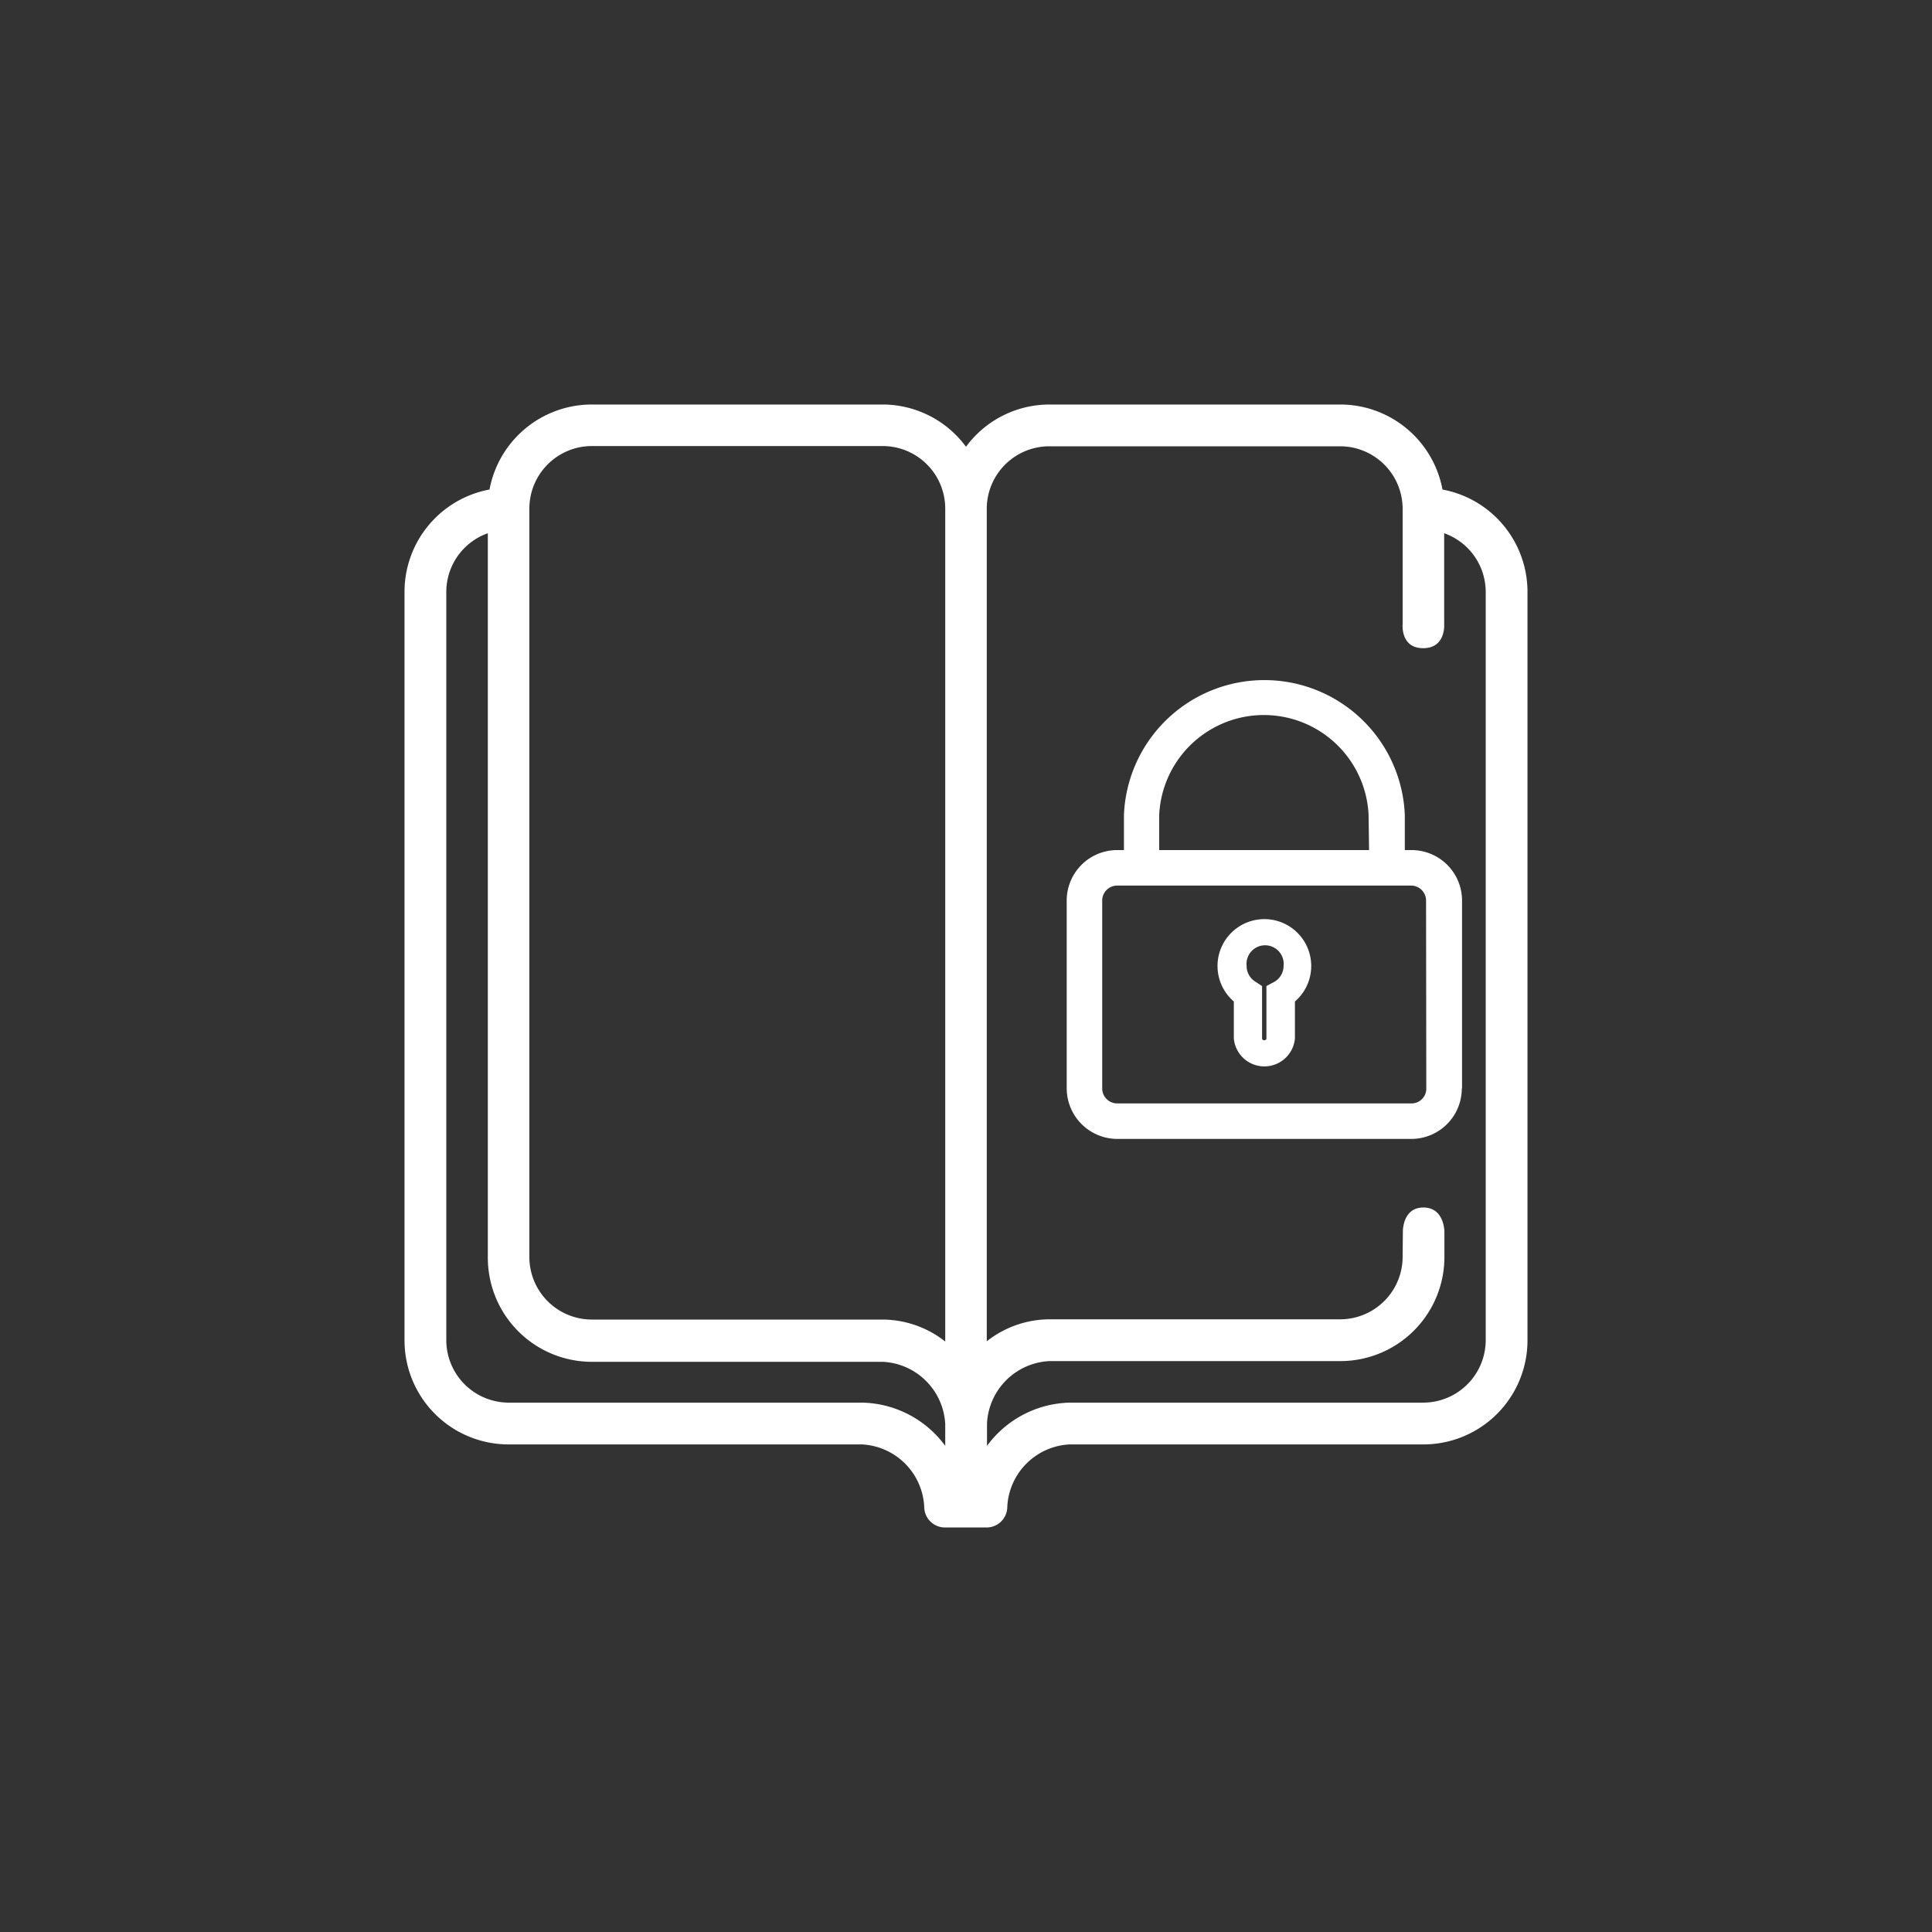 <svg id="Ebene_1" data-name="Ebene 1" xmlns="http://www.w3.org/2000/svg" xmlns:xlink="http://www.w3.org/1999/xlink" viewBox="0 0 80 80"><rect x="0" y="0" width="80" height="80" fill="#333333" stroke="none"/><defs><style>.cls-1{fill:none;}.cls-2{fill:#fff;}.cls-3{clip-path:url(#clip-path);}</style><clipPath id="clip-path"><rect class="cls-1" x="44.17" y="28.1" width="16.36" height="19.07"/></clipPath></defs><title>Datenschutzhandbuch</title><path class="cls-2" d="M59.73,20.27a4.31,4.31,0,0,0-4.23-3.52H43.44A4.29,4.29,0,0,0,40,18.5a4.29,4.29,0,0,0-3.44-1.75H24.5a4.31,4.31,0,0,0-4.23,3.52,4.31,4.31,0,0,0-3.52,4.23v31a4.31,4.31,0,0,0,4.31,4.31H35.69a2.72,2.72,0,0,1,2.58,2.58.86.86,0,0,0,.86.86h1.72a.86.86,0,0,0,.86-.86,2.72,2.72,0,0,1,2.58-2.58H58.94a4.31,4.31,0,0,0,4.31-4.31v-31A4.31,4.31,0,0,0,59.73,20.27Zm-37.81.78a2.59,2.59,0,0,1,2.58-2.58H36.56a2.59,2.59,0,0,1,2.58,2.58v34.5a4.22,4.22,0,0,0-2.58-.91H24.5a2.59,2.59,0,0,1-2.58-2.58ZM39.14,59.87a4.37,4.37,0,0,0-3.44-1.79H21.06a2.59,2.59,0,0,1-2.58-2.58v-31a2.58,2.58,0,0,1,1.72-2.42v30a4.31,4.31,0,0,0,4.31,4.31H36.56a2.72,2.72,0,0,1,2.58,2.58Zm18.94-7.82a2.59,2.59,0,0,1-2.58,2.58H43.44a4.22,4.22,0,0,0-2.58.91V21.06a2.59,2.59,0,0,1,2.58-2.58H55.5a2.59,2.59,0,0,1,2.58,2.58v4.78s-.1,1,.85,1,.87-1,.87-1V22.08a2.58,2.58,0,0,1,1.72,2.42v31a2.59,2.59,0,0,1-2.58,2.58H44.31a4.37,4.37,0,0,0-3.44,1.79v-.93a2.72,2.72,0,0,1,2.58-2.58H55.5a4.31,4.31,0,0,0,4.31-4.31V51s0-1-.87-1-.85,1-.85,1Z"/><g class="cls-3"><path class="cls-2" d="M52.44,40.83V43c0,.1-.18.1-.18,0V40.83L52,40.66a.76.76,0,0,1-.38-.66.77.77,0,1,1,1.53,0,.76.76,0,0,1-.39.66Zm1.18.64a1.94,1.94,0,1,0-2.53,0V43a1.27,1.27,0,0,0,2.53,0Zm5.44,3.61a.61.61,0,0,1-.61.61H46.26a.62.62,0,0,1-.62-.61V37.29a.62.62,0,0,1,.62-.62H58.44a.62.62,0,0,1,.61.62ZM56.69,35.2H48V33.74a4.34,4.34,0,0,1,8.67,0Zm3.85,9.87V37.29a2.09,2.09,0,0,0-2.09-2.09h-.28V33.74a5.82,5.82,0,0,0-11.63,0V35.2h-.28a2.09,2.09,0,0,0-2.09,2.09v7.78a2.1,2.1,0,0,0,2.09,2.09H58.44a2.09,2.09,0,0,0,2.09-2.09"/></g></svg>